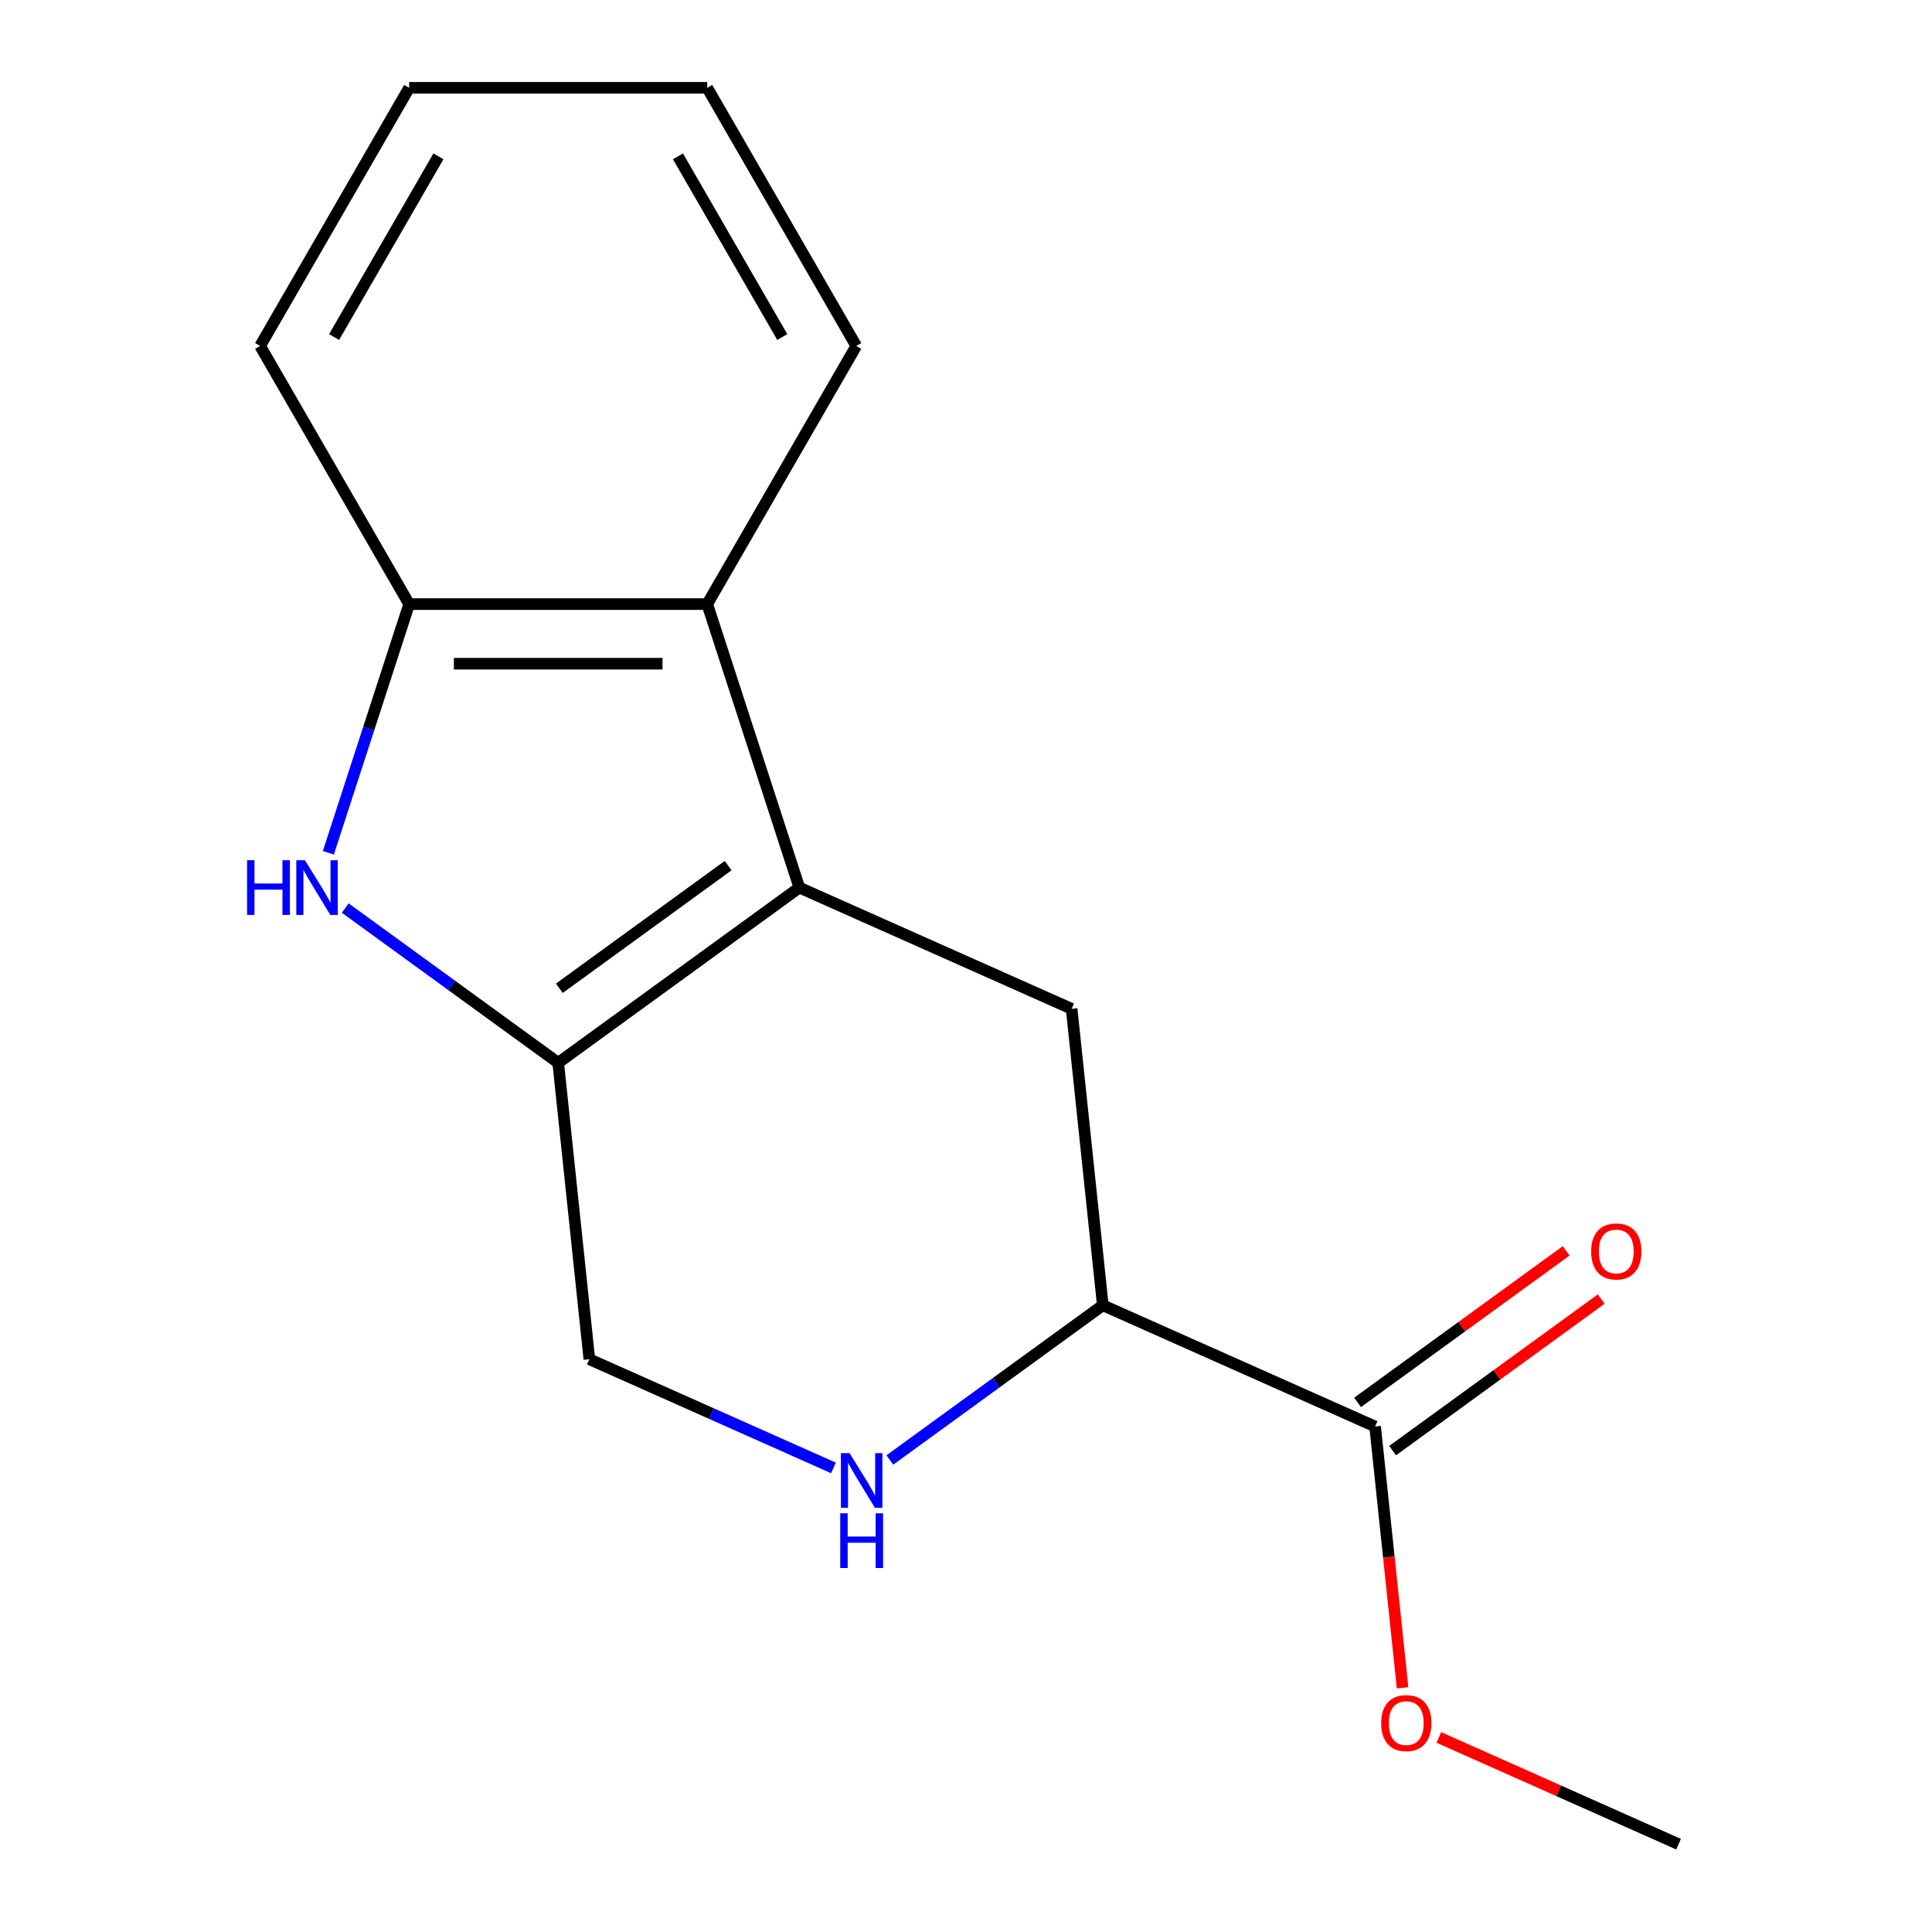 <?xml version='1.0' encoding='iso-8859-1'?>
<svg version='1.1' baseProfile='full'
              xmlns='http://www.w3.org/2000/svg'
                      xmlns:rdkit='http://www.rdkit.org/xml'
                      xmlns:xlink='http://www.w3.org/1999/xlink'
                  xml:space='preserve'
width='1000px' height='1000px' viewBox='0 0 1000 1000'>
<!-- END OF HEADER -->
<rect style='opacity:1.0;fill:#FFFFFF;stroke:none' width='1000' height='1000' x='0' y='0'> </rect>
<path class='bond-0' d='M 413.737,459.412 L 288.92,550.098' style='fill:none;fill-rule:evenodd;stroke:#000000;stroke-width:6px;stroke-linecap:butt;stroke-linejoin:miter;stroke-opacity:1' />
<path class='bond-0' d='M 376.878,448.052 L 289.506,511.531' style='fill:none;fill-rule:evenodd;stroke:#000000;stroke-width:6px;stroke-linecap:butt;stroke-linejoin:miter;stroke-opacity:1' />
<path class='bond-2' d='M 413.737,459.412 L 366.061,312.68' style='fill:none;fill-rule:evenodd;stroke:#000000;stroke-width:6px;stroke-linecap:butt;stroke-linejoin:miter;stroke-opacity:1' />
<path class='bond-3' d='M 413.737,459.412 L 554.682,522.165' style='fill:none;fill-rule:evenodd;stroke:#000000;stroke-width:6px;stroke-linecap:butt;stroke-linejoin:miter;stroke-opacity:1' />
<path class='bond-1' d='M 288.92,550.098 L 233.81,510.058' style='fill:none;fill-rule:evenodd;stroke:#000000;stroke-width:6px;stroke-linecap:butt;stroke-linejoin:miter;stroke-opacity:1' />
<path class='bond-1' d='M 233.81,510.058 L 178.699,470.018' style='fill:none;fill-rule:evenodd;stroke:#0000FF;stroke-width:6px;stroke-linecap:butt;stroke-linejoin:miter;stroke-opacity:1' />
<path class='bond-8' d='M 288.92,550.098 L 305.047,703.535' style='fill:none;fill-rule:evenodd;stroke:#000000;stroke-width:6px;stroke-linecap:butt;stroke-linejoin:miter;stroke-opacity:1' />
<path class='bond-16' d='M 169.956,441.395 L 190.867,377.038' style='fill:none;fill-rule:evenodd;stroke:#0000FF;stroke-width:6px;stroke-linecap:butt;stroke-linejoin:miter;stroke-opacity:1' />
<path class='bond-16' d='M 190.867,377.038 L 211.778,312.68' style='fill:none;fill-rule:evenodd;stroke:#000000;stroke-width:6px;stroke-linecap:butt;stroke-linejoin:miter;stroke-opacity:1' />
<path class='bond-4' d='M 366.061,312.68 L 211.778,312.68' style='fill:none;fill-rule:evenodd;stroke:#000000;stroke-width:6px;stroke-linecap:butt;stroke-linejoin:miter;stroke-opacity:1' />
<path class='bond-4' d='M 342.919,343.537 L 234.921,343.537' style='fill:none;fill-rule:evenodd;stroke:#000000;stroke-width:6px;stroke-linecap:butt;stroke-linejoin:miter;stroke-opacity:1' />
<path class='bond-11' d='M 366.061,312.68 L 443.203,179.068' style='fill:none;fill-rule:evenodd;stroke:#000000;stroke-width:6px;stroke-linecap:butt;stroke-linejoin:miter;stroke-opacity:1' />
<path class='bond-6' d='M 554.682,522.165 L 570.809,675.603' style='fill:none;fill-rule:evenodd;stroke:#000000;stroke-width:6px;stroke-linecap:butt;stroke-linejoin:miter;stroke-opacity:1' />
<path class='bond-12' d='M 211.778,312.68 L 134.637,179.068' style='fill:none;fill-rule:evenodd;stroke:#000000;stroke-width:6px;stroke-linecap:butt;stroke-linejoin:miter;stroke-opacity:1' />
<path class='bond-5' d='M 460.588,755.682 L 515.699,715.643' style='fill:none;fill-rule:evenodd;stroke:#0000FF;stroke-width:6px;stroke-linecap:butt;stroke-linejoin:miter;stroke-opacity:1' />
<path class='bond-5' d='M 515.699,715.643 L 570.809,675.603' style='fill:none;fill-rule:evenodd;stroke:#000000;stroke-width:6px;stroke-linecap:butt;stroke-linejoin:miter;stroke-opacity:1' />
<path class='bond-17' d='M 431.394,759.789 L 368.221,731.662' style='fill:none;fill-rule:evenodd;stroke:#0000FF;stroke-width:6px;stroke-linecap:butt;stroke-linejoin:miter;stroke-opacity:1' />
<path class='bond-17' d='M 368.221,731.662 L 305.047,703.535' style='fill:none;fill-rule:evenodd;stroke:#000000;stroke-width:6px;stroke-linecap:butt;stroke-linejoin:miter;stroke-opacity:1' />
<path class='bond-7' d='M 570.809,675.603 L 711.753,738.355' style='fill:none;fill-rule:evenodd;stroke:#000000;stroke-width:6px;stroke-linecap:butt;stroke-linejoin:miter;stroke-opacity:1' />
<path class='bond-9' d='M 720.822,750.837 L 774.802,711.618' style='fill:none;fill-rule:evenodd;stroke:#000000;stroke-width:6px;stroke-linecap:butt;stroke-linejoin:miter;stroke-opacity:1' />
<path class='bond-9' d='M 774.802,711.618 L 828.782,672.399' style='fill:none;fill-rule:evenodd;stroke:#FF0000;stroke-width:6px;stroke-linecap:butt;stroke-linejoin:miter;stroke-opacity:1' />
<path class='bond-9' d='M 702.685,725.873 L 756.665,686.654' style='fill:none;fill-rule:evenodd;stroke:#000000;stroke-width:6px;stroke-linecap:butt;stroke-linejoin:miter;stroke-opacity:1' />
<path class='bond-9' d='M 756.665,686.654 L 810.645,647.436' style='fill:none;fill-rule:evenodd;stroke:#FF0000;stroke-width:6px;stroke-linecap:butt;stroke-linejoin:miter;stroke-opacity:1' />
<path class='bond-10' d='M 711.753,738.355 L 718.862,805.985' style='fill:none;fill-rule:evenodd;stroke:#000000;stroke-width:6px;stroke-linecap:butt;stroke-linejoin:miter;stroke-opacity:1' />
<path class='bond-10' d='M 718.862,805.985 L 725.97,873.616' style='fill:none;fill-rule:evenodd;stroke:#FF0000;stroke-width:6px;stroke-linecap:butt;stroke-linejoin:miter;stroke-opacity:1' />
<path class='bond-13' d='M 744.737,899.298 L 806.781,926.922' style='fill:none;fill-rule:evenodd;stroke:#FF0000;stroke-width:6px;stroke-linecap:butt;stroke-linejoin:miter;stroke-opacity:1' />
<path class='bond-13' d='M 806.781,926.922 L 868.825,954.545' style='fill:none;fill-rule:evenodd;stroke:#000000;stroke-width:6px;stroke-linecap:butt;stroke-linejoin:miter;stroke-opacity:1' />
<path class='bond-14' d='M 443.203,179.068 L 366.061,45.455' style='fill:none;fill-rule:evenodd;stroke:#000000;stroke-width:6px;stroke-linecap:butt;stroke-linejoin:miter;stroke-opacity:1' />
<path class='bond-14' d='M 404.909,174.454 L 350.91,80.925' style='fill:none;fill-rule:evenodd;stroke:#000000;stroke-width:6px;stroke-linecap:butt;stroke-linejoin:miter;stroke-opacity:1' />
<path class='bond-18' d='M 134.637,179.068 L 211.778,45.455' style='fill:none;fill-rule:evenodd;stroke:#000000;stroke-width:6px;stroke-linecap:butt;stroke-linejoin:miter;stroke-opacity:1' />
<path class='bond-18' d='M 172.931,174.454 L 226.93,80.925' style='fill:none;fill-rule:evenodd;stroke:#000000;stroke-width:6px;stroke-linecap:butt;stroke-linejoin:miter;stroke-opacity:1' />
<path class='bond-15' d='M 366.061,45.455 L 211.778,45.455' style='fill:none;fill-rule:evenodd;stroke:#000000;stroke-width:6px;stroke-linecap:butt;stroke-linejoin:miter;stroke-opacity:1' />
<path  class='atom-2' d='M 127.882 445.252
L 131.722 445.252
L 131.722 457.292
L 146.202 457.292
L 146.202 445.252
L 150.042 445.252
L 150.042 473.572
L 146.202 473.572
L 146.202 460.492
L 131.722 460.492
L 131.722 473.572
L 127.882 473.572
L 127.882 445.252
' fill='#0000FF'/>
<path  class='atom-2' d='M 157.842 445.252
L 167.122 460.252
Q 168.042 461.732, 169.522 464.412
Q 171.002 467.092, 171.082 467.252
L 171.082 445.252
L 174.842 445.252
L 174.842 473.572
L 170.962 473.572
L 161.002 457.172
Q 159.842 455.252, 158.602 453.052
Q 157.402 450.852, 157.042 450.172
L 157.042 473.572
L 153.362 473.572
L 153.362 445.252
L 157.842 445.252
' fill='#0000FF'/>
<path  class='atom-6' d='M 439.731 752.128
L 449.011 767.128
Q 449.931 768.608, 451.411 771.288
Q 452.891 773.968, 452.971 774.128
L 452.971 752.128
L 456.731 752.128
L 456.731 780.448
L 452.851 780.448
L 442.891 764.048
Q 441.731 762.128, 440.491 759.928
Q 439.291 757.728, 438.931 757.048
L 438.931 780.448
L 435.251 780.448
L 435.251 752.128
L 439.731 752.128
' fill='#0000FF'/>
<path  class='atom-6' d='M 434.911 783.28
L 438.751 783.28
L 438.751 795.32
L 453.231 795.32
L 453.231 783.28
L 457.071 783.28
L 457.071 811.6
L 453.231 811.6
L 453.231 798.52
L 438.751 798.52
L 438.751 811.6
L 434.911 811.6
L 434.911 783.28
' fill='#0000FF'/>
<path  class='atom-10' d='M 823.571 647.75
Q 823.571 640.95, 826.931 637.15
Q 830.291 633.35, 836.571 633.35
Q 842.851 633.35, 846.211 637.15
Q 849.571 640.95, 849.571 647.75
Q 849.571 654.63, 846.171 658.55
Q 842.771 662.43, 836.571 662.43
Q 830.331 662.43, 826.931 658.55
Q 823.571 654.67, 823.571 647.75
M 836.571 659.23
Q 840.891 659.23, 843.211 656.35
Q 845.571 653.43, 845.571 647.75
Q 845.571 642.19, 843.211 639.39
Q 840.891 636.55, 836.571 636.55
Q 832.251 636.55, 829.891 639.35
Q 827.571 642.15, 827.571 647.75
Q 827.571 653.47, 829.891 656.35
Q 832.251 659.23, 836.571 659.23
' fill='#FF0000'/>
<path  class='atom-11' d='M 714.88 891.873
Q 714.88 885.073, 718.24 881.273
Q 721.6 877.473, 727.88 877.473
Q 734.16 877.473, 737.52 881.273
Q 740.88 885.073, 740.88 891.873
Q 740.88 898.753, 737.48 902.673
Q 734.08 906.553, 727.88 906.553
Q 721.64 906.553, 718.24 902.673
Q 714.88 898.793, 714.88 891.873
M 727.88 903.353
Q 732.2 903.353, 734.52 900.473
Q 736.88 897.553, 736.88 891.873
Q 736.88 886.313, 734.52 883.513
Q 732.2 880.673, 727.88 880.673
Q 723.56 880.673, 721.2 883.473
Q 718.88 886.273, 718.88 891.873
Q 718.88 897.593, 721.2 900.473
Q 723.56 903.353, 727.88 903.353
' fill='#FF0000'/>
</svg>
